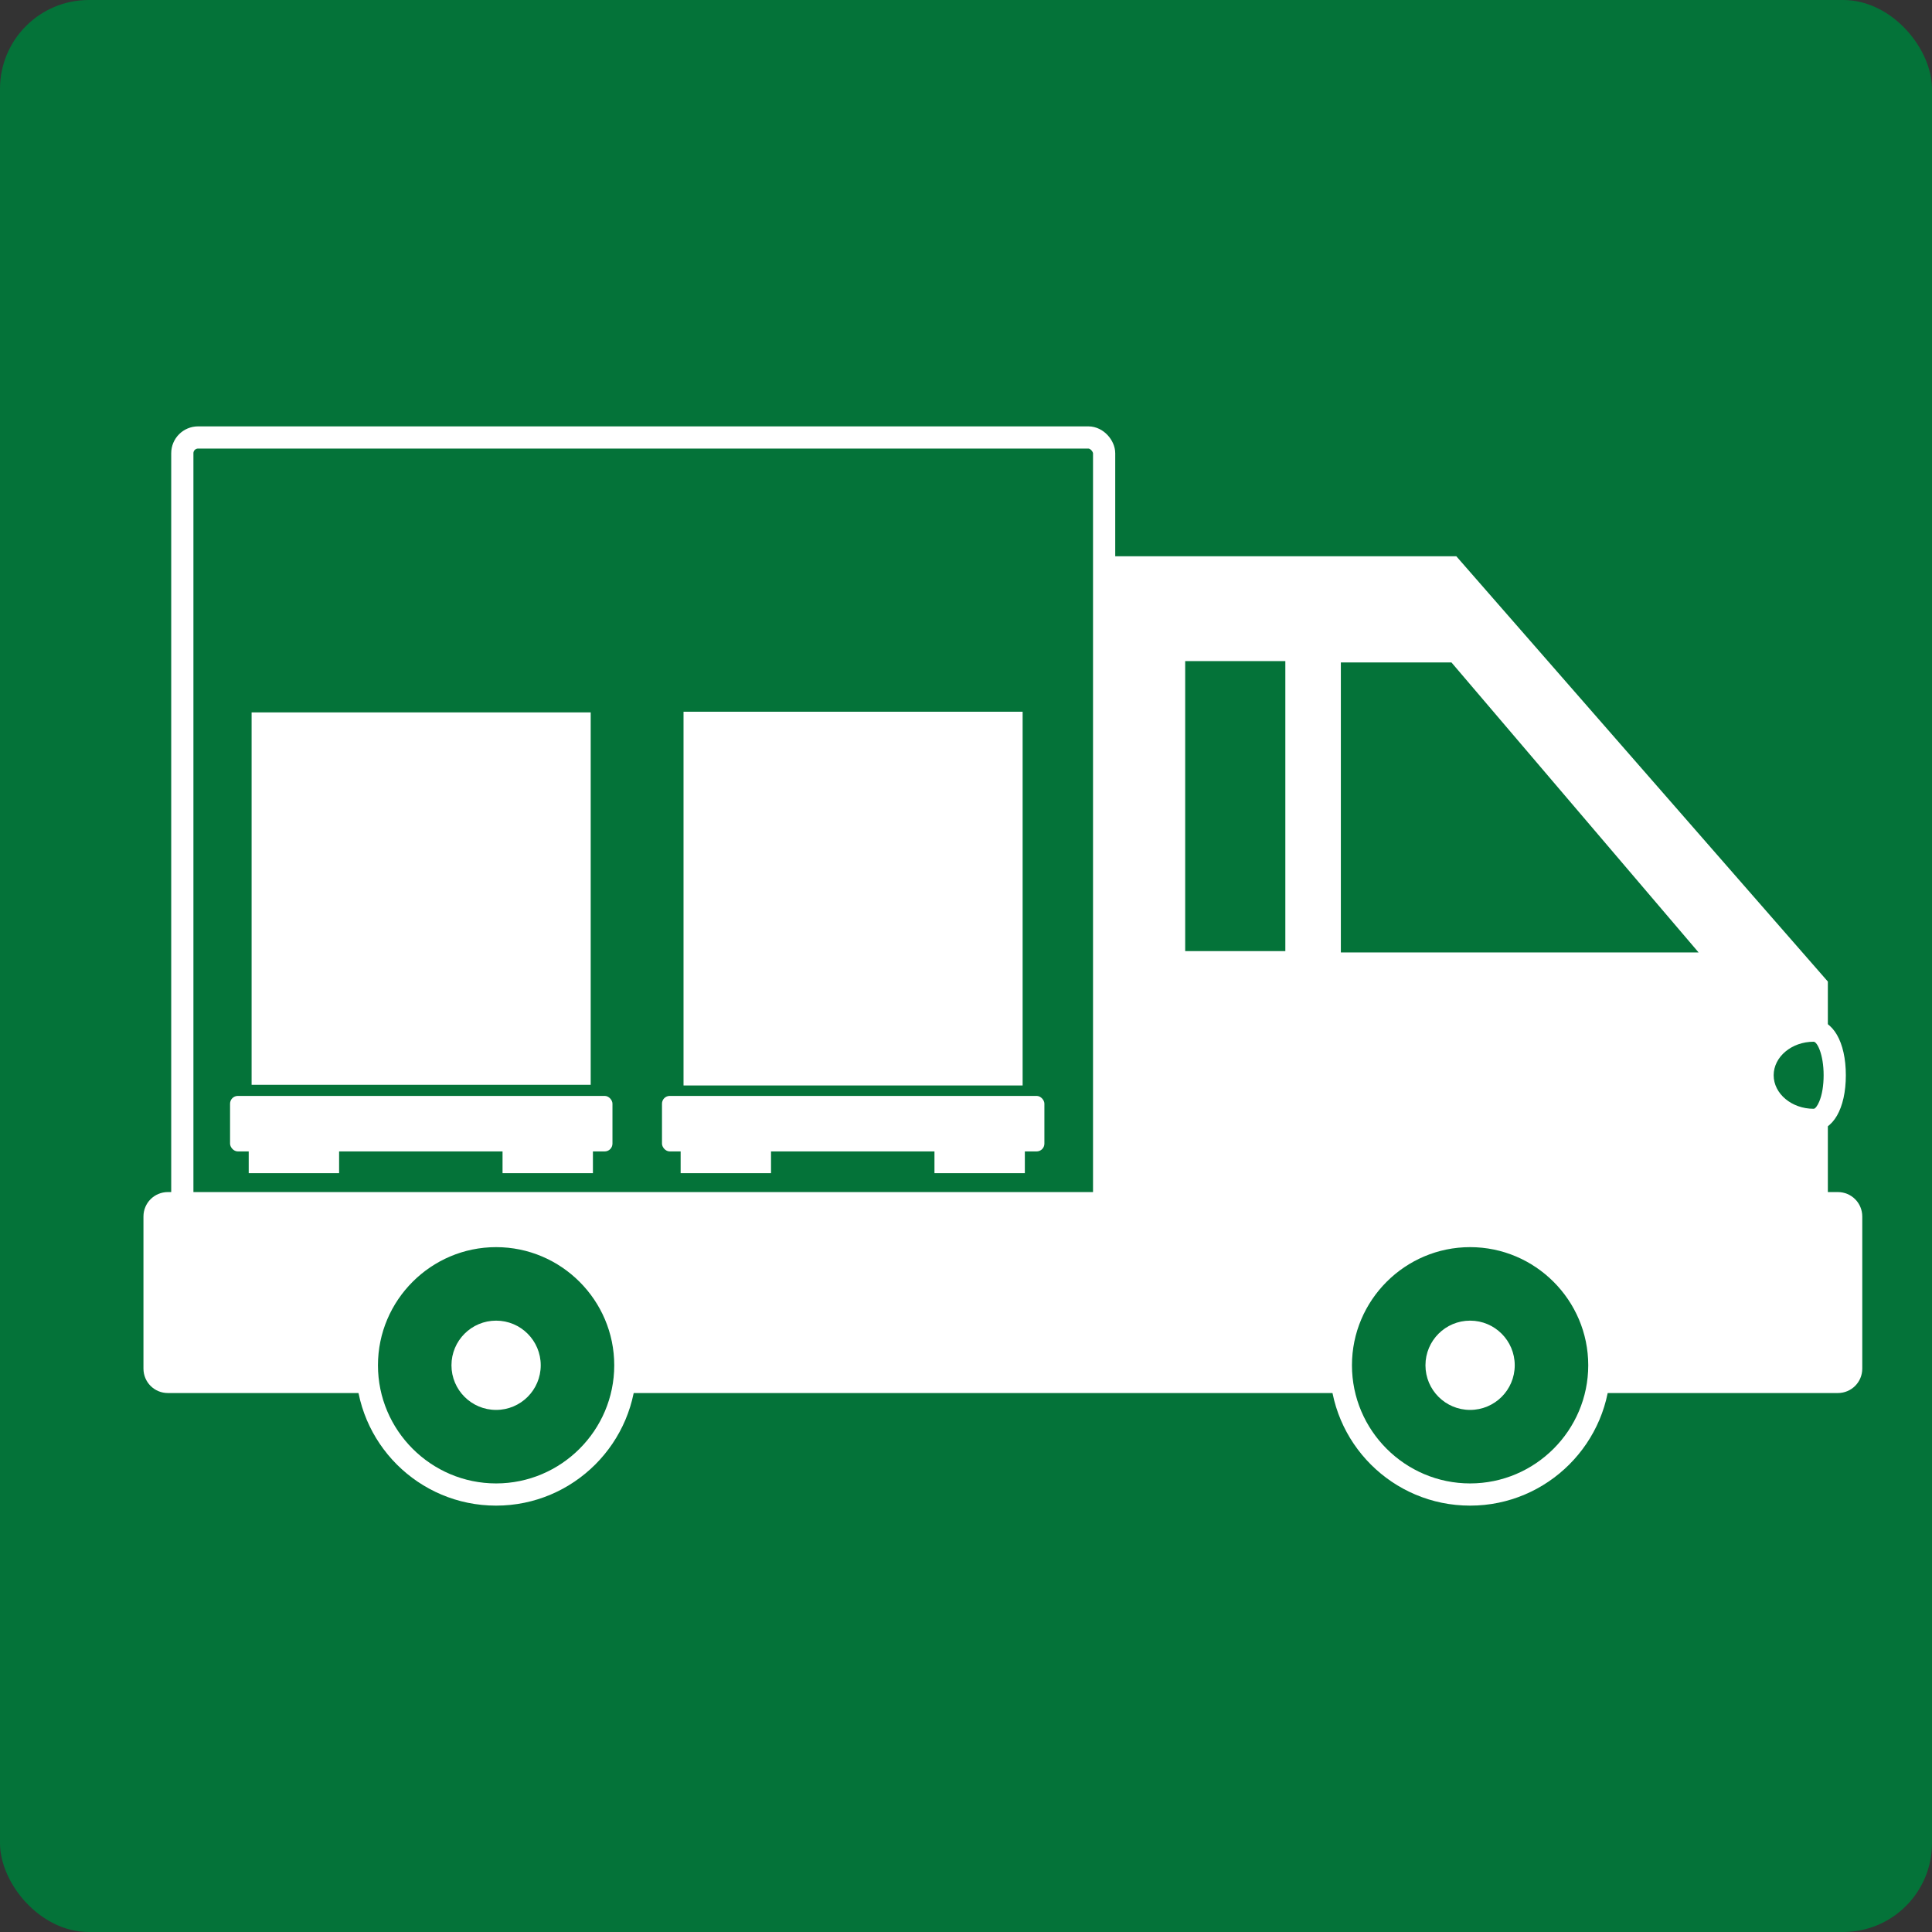 <?xml version="1.0" encoding="UTF-8"?>
<svg id="Calque_1" data-name="Calque 1" xmlns="http://www.w3.org/2000/svg" viewBox="0 0 87 87">
  <rect x="0" y="0" width="87" height="87" fill="#333333" stroke="none"/>
  <defs>
    <style>
      .cls-1 {
        fill: #047339;
      }

      .cls-1, .cls-2 {
        stroke-width: 0px;
      }

      .cls-3 {
        fill: none;
        stroke: #fff;
        stroke-miterlimit: 10;
      }

      .cls-2 {
        fill: #fff;
      }
    </style>
  </defs>
  <rect class="cls-1" width="87" height="87" rx="4" ry="4"/>
  <rect class="cls-3" x="8.21" y="19.7" width="41.51" height="35.24" rx=".71" ry=".71"/>
  <rect class="cls-2" x="11.33" y="32.08" width="15.27" height="16.77"/>
  <g>
    <rect class="cls-2" x="10.36" y="49.35" width="17.22" height="2.5" rx=".35" ry=".35"/>
    <rect class="cls-3" x="11.7" y="51.56" width="3.07" height=".77"/>
    <rect class="cls-3" x="23.13" y="51.56" width="3.07" height=".77"/>
  </g>
  <rect class="cls-2" x="30.78" y="32.05" width="15.27" height="16.83"/>
  <g>
    <rect class="cls-2" x="29.81" y="49.35" width="17.22" height="2.5" rx=".35" ry=".35"/>
    <rect class="cls-3" x="31.15" y="51.56" width="3.07" height=".77"/>
    <rect class="cls-3" x="42.58" y="51.56" width="3.07" height=".77"/>
  </g>
  <circle class="cls-2" cx="66.2" cy="61.48" r="2.01"/>
  <path class="cls-2" d="M81.67,50.93c-1.54,0-2.8-1.13-2.8-2.51s1.26-2.51,2.8-2.51c.87,0,1.45,1.01,1.45,2.51s-.58,2.51-1.45,2.51ZM81.67,46.91c-.99,0-1.8.68-1.8,1.51s.81,1.51,1.8,1.51c.07,0,.17-.13.25-.32.13-.3.2-.73.2-1.19,0-.94-.29-1.51-.45-1.51Z"/>
  <path class="cls-2" d="M82.77,53.68H7.56c-.61,0-1.1.49-1.1,1.1v6.85c0,.61.49,1.1,1.1,1.1h9.09c-.09-.4-.14-.82-.14-1.25,0-3.21,2.61-5.82,5.82-5.82s5.82,2.61,5.82,5.82c0,.43-.05.85-.14,1.25h32.5c-.09-.4-.14-.82-.14-1.25,0-3.21,2.61-5.82,5.82-5.82s5.82,2.61,5.82,5.82c0,.43-.05.85-.14,1.25h10.89c.61,0,1.1-.49,1.1-1.1v-6.85c0-.61-.49-1.1-1.1-1.1Z"/>
  <path class="cls-2" d="M66.2,67.8c-3.49,0-6.32-2.83-6.32-6.32s2.83-6.32,6.32-6.32,6.32,2.84,6.32,6.32-2.83,6.32-6.32,6.32ZM66.2,56.16c-2.93,0-5.32,2.39-5.32,5.32s2.39,5.32,5.32,5.32,5.32-2.39,5.32-5.32-2.39-5.32-5.32-5.32Z"/>
  <path class="cls-2" d="M22.34,67.8c-3.49,0-6.32-2.83-6.32-6.32s2.83-6.32,6.32-6.32,6.32,2.84,6.32,6.32-2.83,6.32-6.32,6.32ZM22.34,56.16c-2.93,0-5.32,2.39-5.32,5.32s2.39,5.32,5.32,5.32,5.32-2.39,5.32-5.32-2.39-5.32-5.32-5.32Z"/>
  <circle class="cls-2" cx="22.34" cy="61.48" r="2.01"/>
  <path class="cls-2" d="M81.67,46.41c.27,0,.48.19.64.48v-2.69l-16.73-19.15h-15.86v29.18l32.59-.07v-4.22c-.16.29-.37.48-.64.48-1.27,0-2.3-.9-2.3-2.01s1.03-2.01,2.3-2.01ZM57.88,42.83h-4.51v-13.06h4.51v13.06ZM60.38,42.89v-13.06h4.98l11.13,13.06h-16.11Z"/>
</svg>